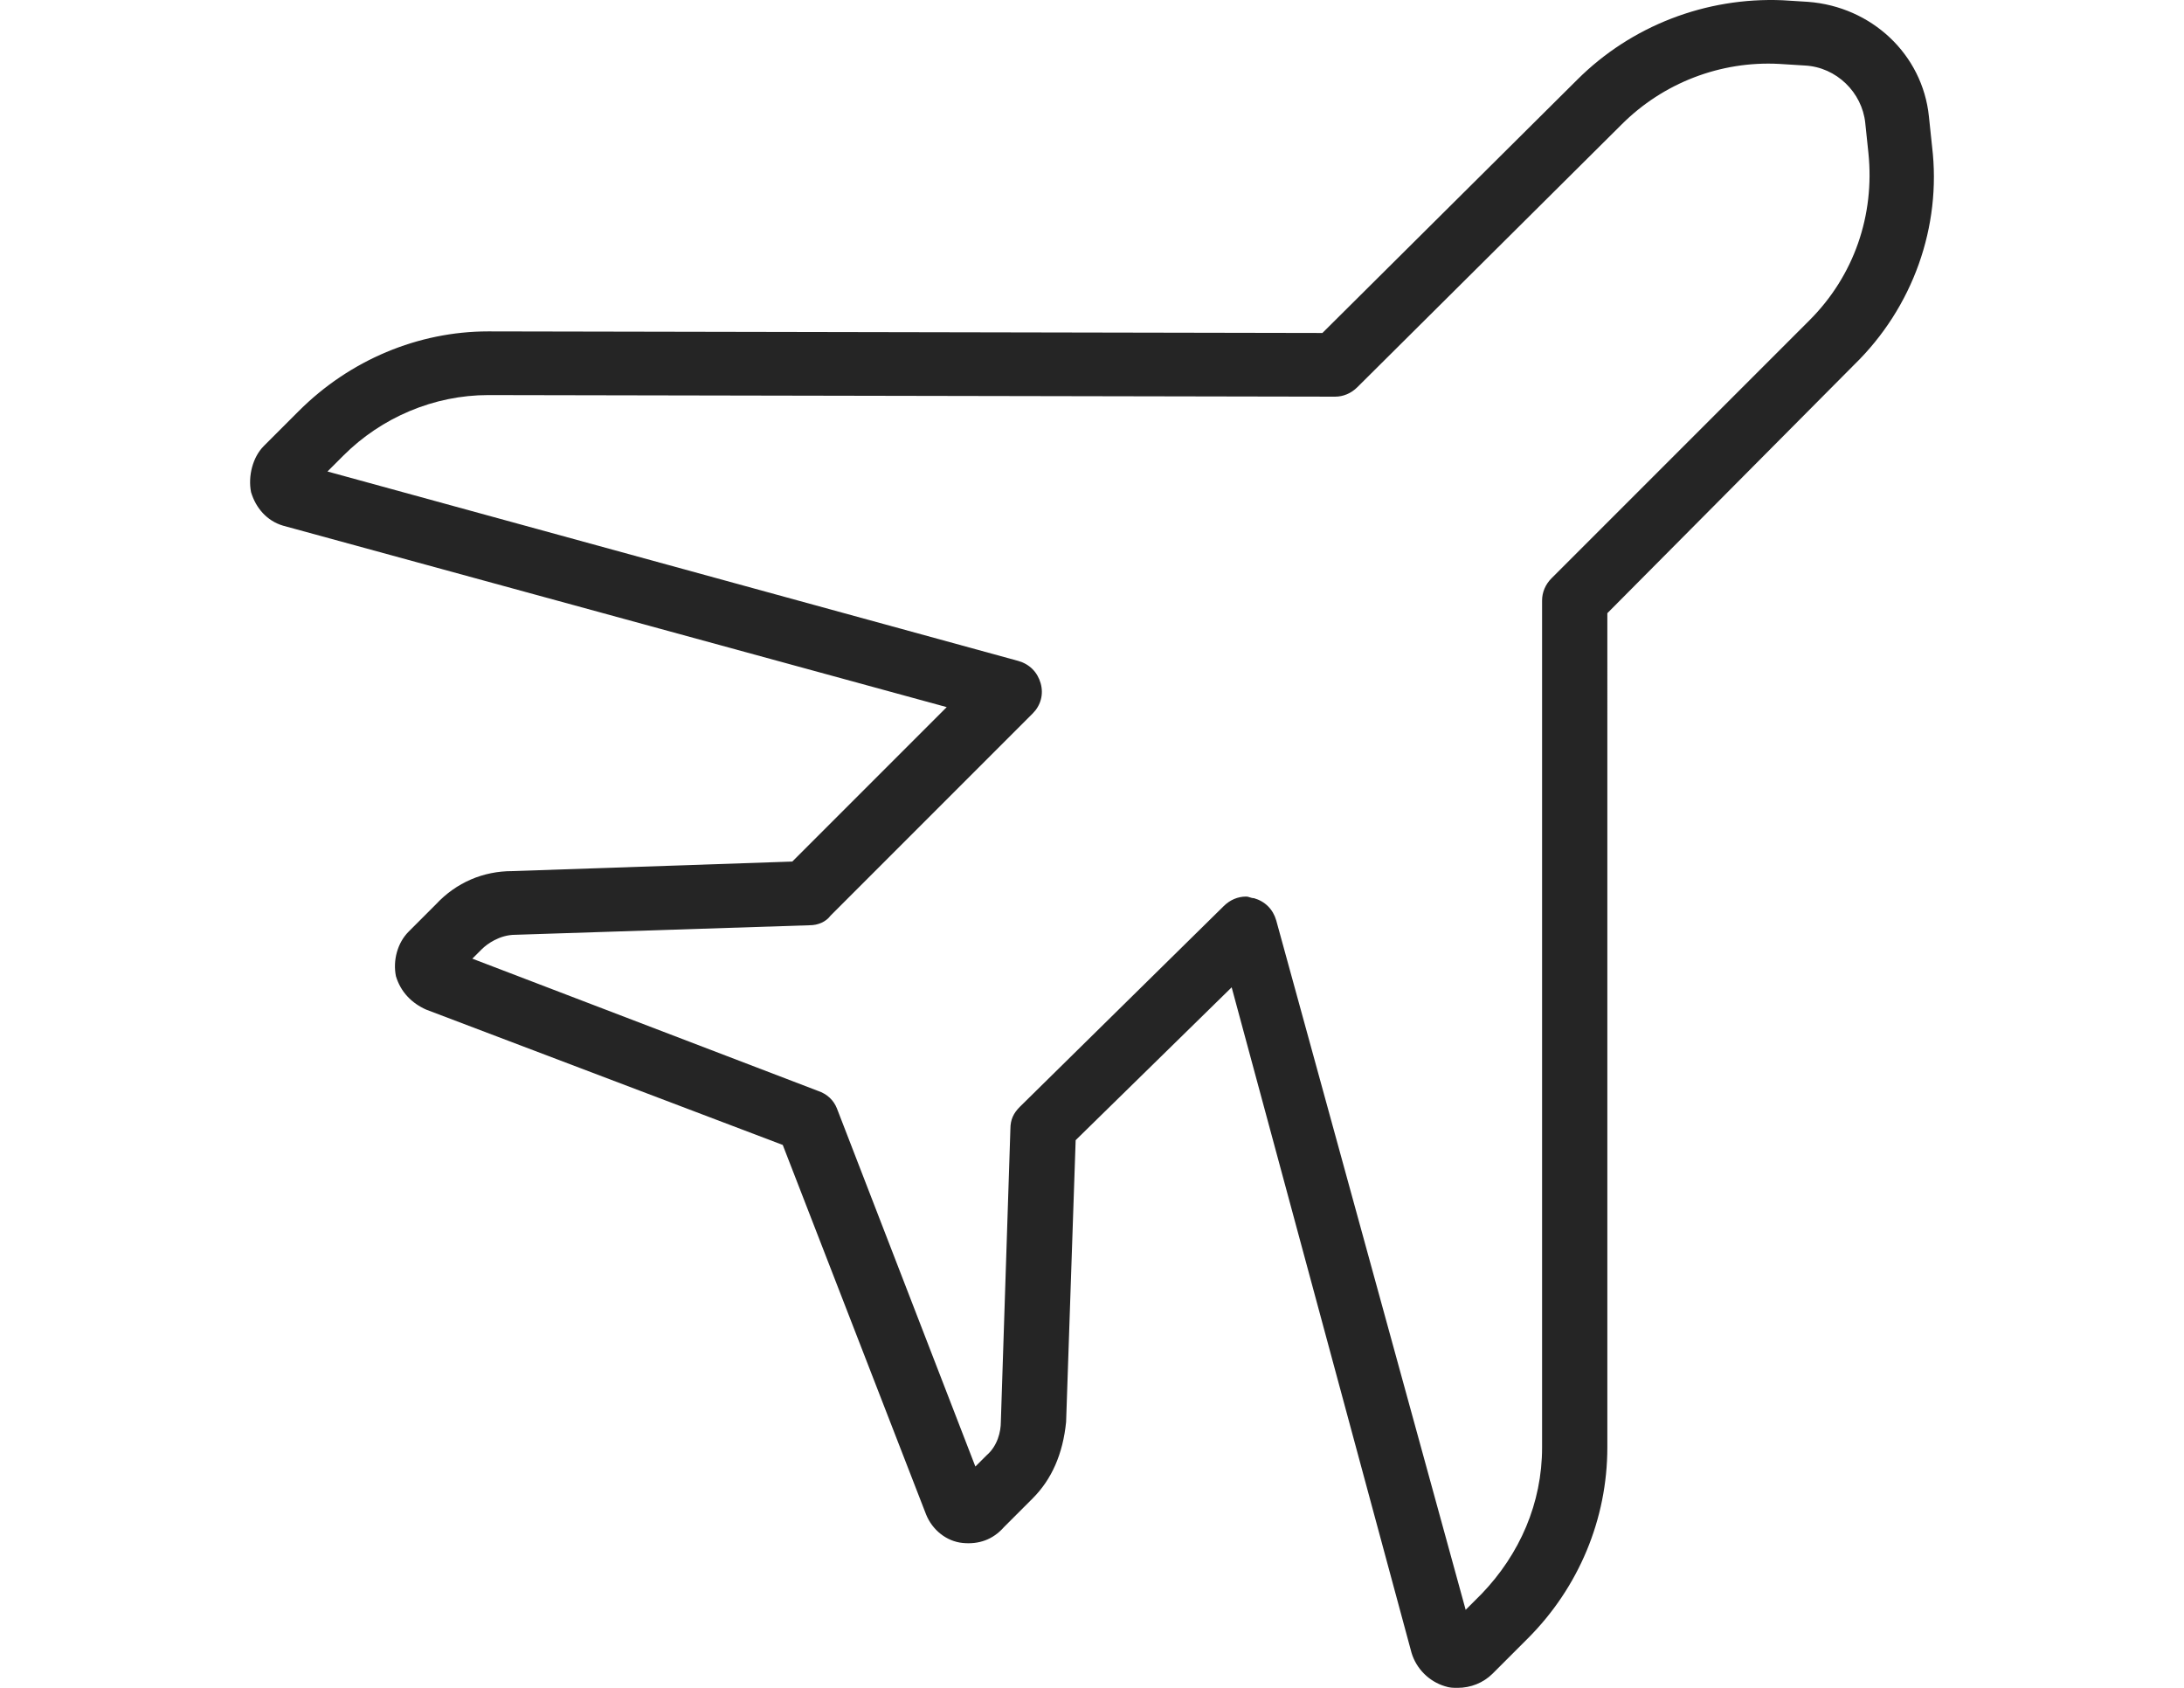 <?xml version="1.0" encoding="utf-8"?>
<!-- Generator: Adobe Illustrator 16.0.0, SVG Export Plug-In . SVG Version: 6.00 Build 0)  -->
<!DOCTYPE svg PUBLIC "-//W3C//DTD SVG 1.1//EN" "http://www.w3.org/Graphics/SVG/1.1/DTD/svg11.dtd">
<svg version="1.1" id="Layer_1" xmlns="http://www.w3.org/2000/svg" xmlns:xlink="http://www.w3.org/1999/xlink" x="0px" y="0px"
	 width="792px" height="612px" viewBox="0 0 792 612" enable-background="new 0 0 792 612" xml:space="preserve">
<g>
	<g>
		<path fill="#252525" d="M700.65,53.196l-1.154-10.969c-2.311-22.514-20.782-39.832-43.873-41.563l-9.236-0.578
			c-27.709-1.154-54.842,9.237-74.469,28.864l-92.364,91.787l-302.493-0.577c-25.4,0-50.223,10.391-68.696,28.864l-12.7,12.7
			c-4.041,4.041-5.773,10.968-4.618,16.741c1.732,5.772,5.773,10.391,11.545,12.123l240.725,65.81l-55.996,55.996l-101.601,3.465
			c-10.391,0-20.205,4.041-27.709,12.122l-9.813,9.813c-4.041,4.04-5.773,10.391-4.618,16.163
			c1.732,5.773,5.772,9.812,10.968,12.123l129.31,49.068l51.955,133.929c2.309,5.771,7.505,9.812,13.277,10.391
			c5.773,0.577,10.968-1.153,15.009-5.771l10.391-10.393c6.927-6.927,10.968-16.163,12.123-27.709l3.464-102.178l56.573-55.419
			l65.23,241.302c1.732,5.772,6.352,10.392,12.123,12.123c1.731,0.577,2.887,0.577,4.618,0.577c4.618,0,9.236-1.732,12.7-5.195
			l12.7-12.699c18.473-18.474,28.862-43.297,28.862-69.273V222.338l89.479-90.055C693.724,111.501,704.114,82.06,700.65,53.196z
			 M656.2,116.119l-93.52,93.519c-2.31,2.309-3.464,5.195-3.464,8.082v307.111c0,20.205-8.082,38.678-21.937,53.109l-5.772,5.772
			l-68.695-249.961c-1.154-4.041-4.041-6.928-8.082-8.082c-1.154,0-1.731-0.577-2.887-0.577c-2.887,0-5.772,1.154-8.082,3.463
			l-73.892,72.737c-2.309,2.311-3.464,4.618-3.464,8.082l-3.463,106.219c0,3.464-1.155,8.659-5.196,12.123l-4.041,4.041
			L303.483,401.87c-1.155-2.886-3.464-5.195-6.928-6.35l-125.269-47.914l3.464-3.465c1.732-1.73,6.35-5.194,12.123-5.194
			l106.796-3.464c2.886,0,5.773-1.154,7.505-3.464l73.314-73.314c2.886-2.886,4.041-6.927,2.886-10.968
			c-1.154-4.041-4.041-6.927-8.082-8.082L118.755,170.96l5.773-5.772c13.854-13.855,32.905-21.937,52.532-21.937l307.111,0.577
			c2.887,0,5.772-1.155,8.082-3.464l95.828-95.25c15.009-15.009,35.791-23.091,57.15-21.938l9.235,0.577
			c11.545,0.577,20.781,9.814,21.938,20.782l1.153,10.968C679.869,78.019,672.364,99.956,656.2,116.119z"/>
	</g>
</g>
</svg>
